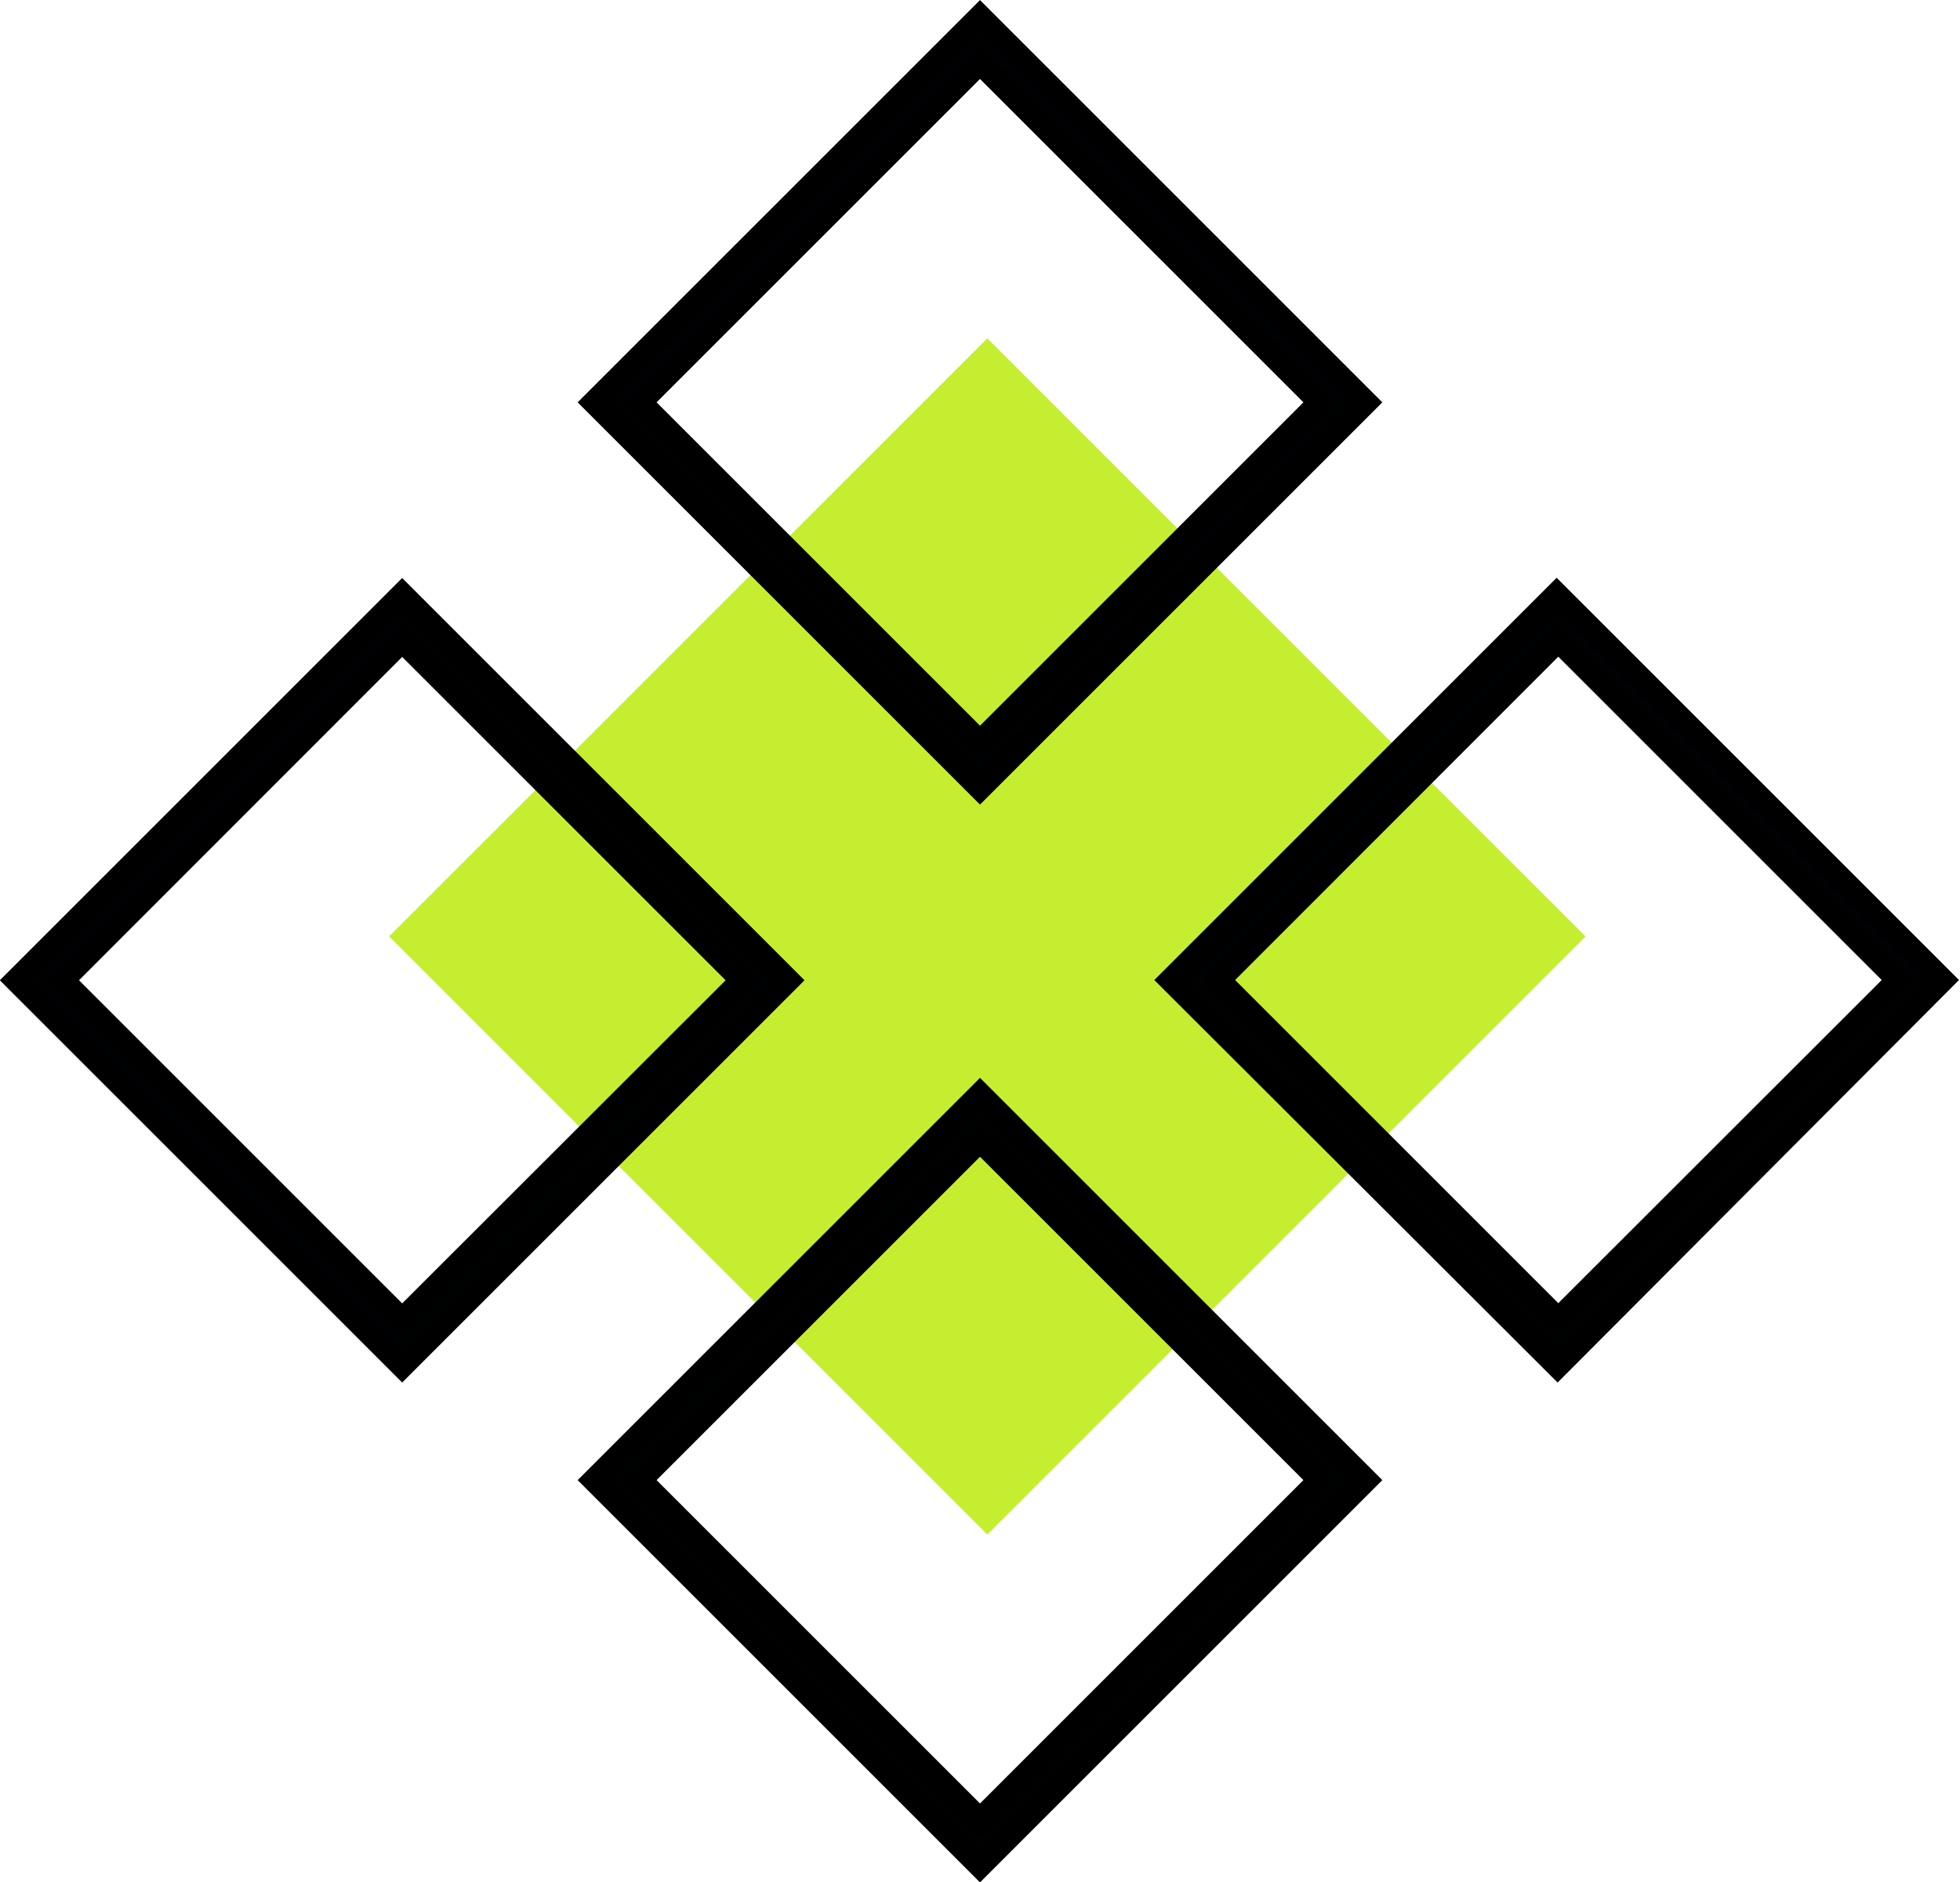 <?xml version="1.0" encoding="UTF-8"?> <svg xmlns="http://www.w3.org/2000/svg" id="Слой_1" data-name="Слой 1" viewBox="0 0 82.8 79.53"> <defs> <style>.cls-1{fill:#c5ee30;}.cls-2{fill:#000102;stroke:#000;stroke-miterlimit:10;}</style> </defs> <rect class="cls-1" x="1049.37" y="543.99" width="35.74" height="35.74" transform="translate(-315.65 -1112.38) rotate(45)"></rect> <path class="cls-2" d="M1066.93,555.58l-16.29-16.29L1066.93,523l16.29,16.29Zm-14.37-16.29,14.37,14.37,14.37-14.37-14.37-14.37Z" transform="translate(-1025.53 -522.29)"></path> <path class="cls-2" d="M1066.93,601.12l-16.29-16.29,16.29-16.29,16.29,16.29Zm-14.37-16.29,14.37,14.37,14.37-14.37-14.37-14.37Z" transform="translate(-1025.53 -522.29)"></path> <path class="cls-2" d="M1091.33,580,1075,563.7l16.29-16.29,16.29,16.29ZM1077,563.7l14.36,14.36,14.37-14.36-14.37-14.37Z" transform="translate(-1025.53 -522.29)"></path> <path class="cls-2" d="M1042.52,580l-16.29-16.29,16.29-16.29,16.29,16.29Zm-14.36-16.29,14.36,14.36,14.37-14.36-14.37-14.37Z" transform="translate(-1025.53 -522.29)"></path> </svg> 